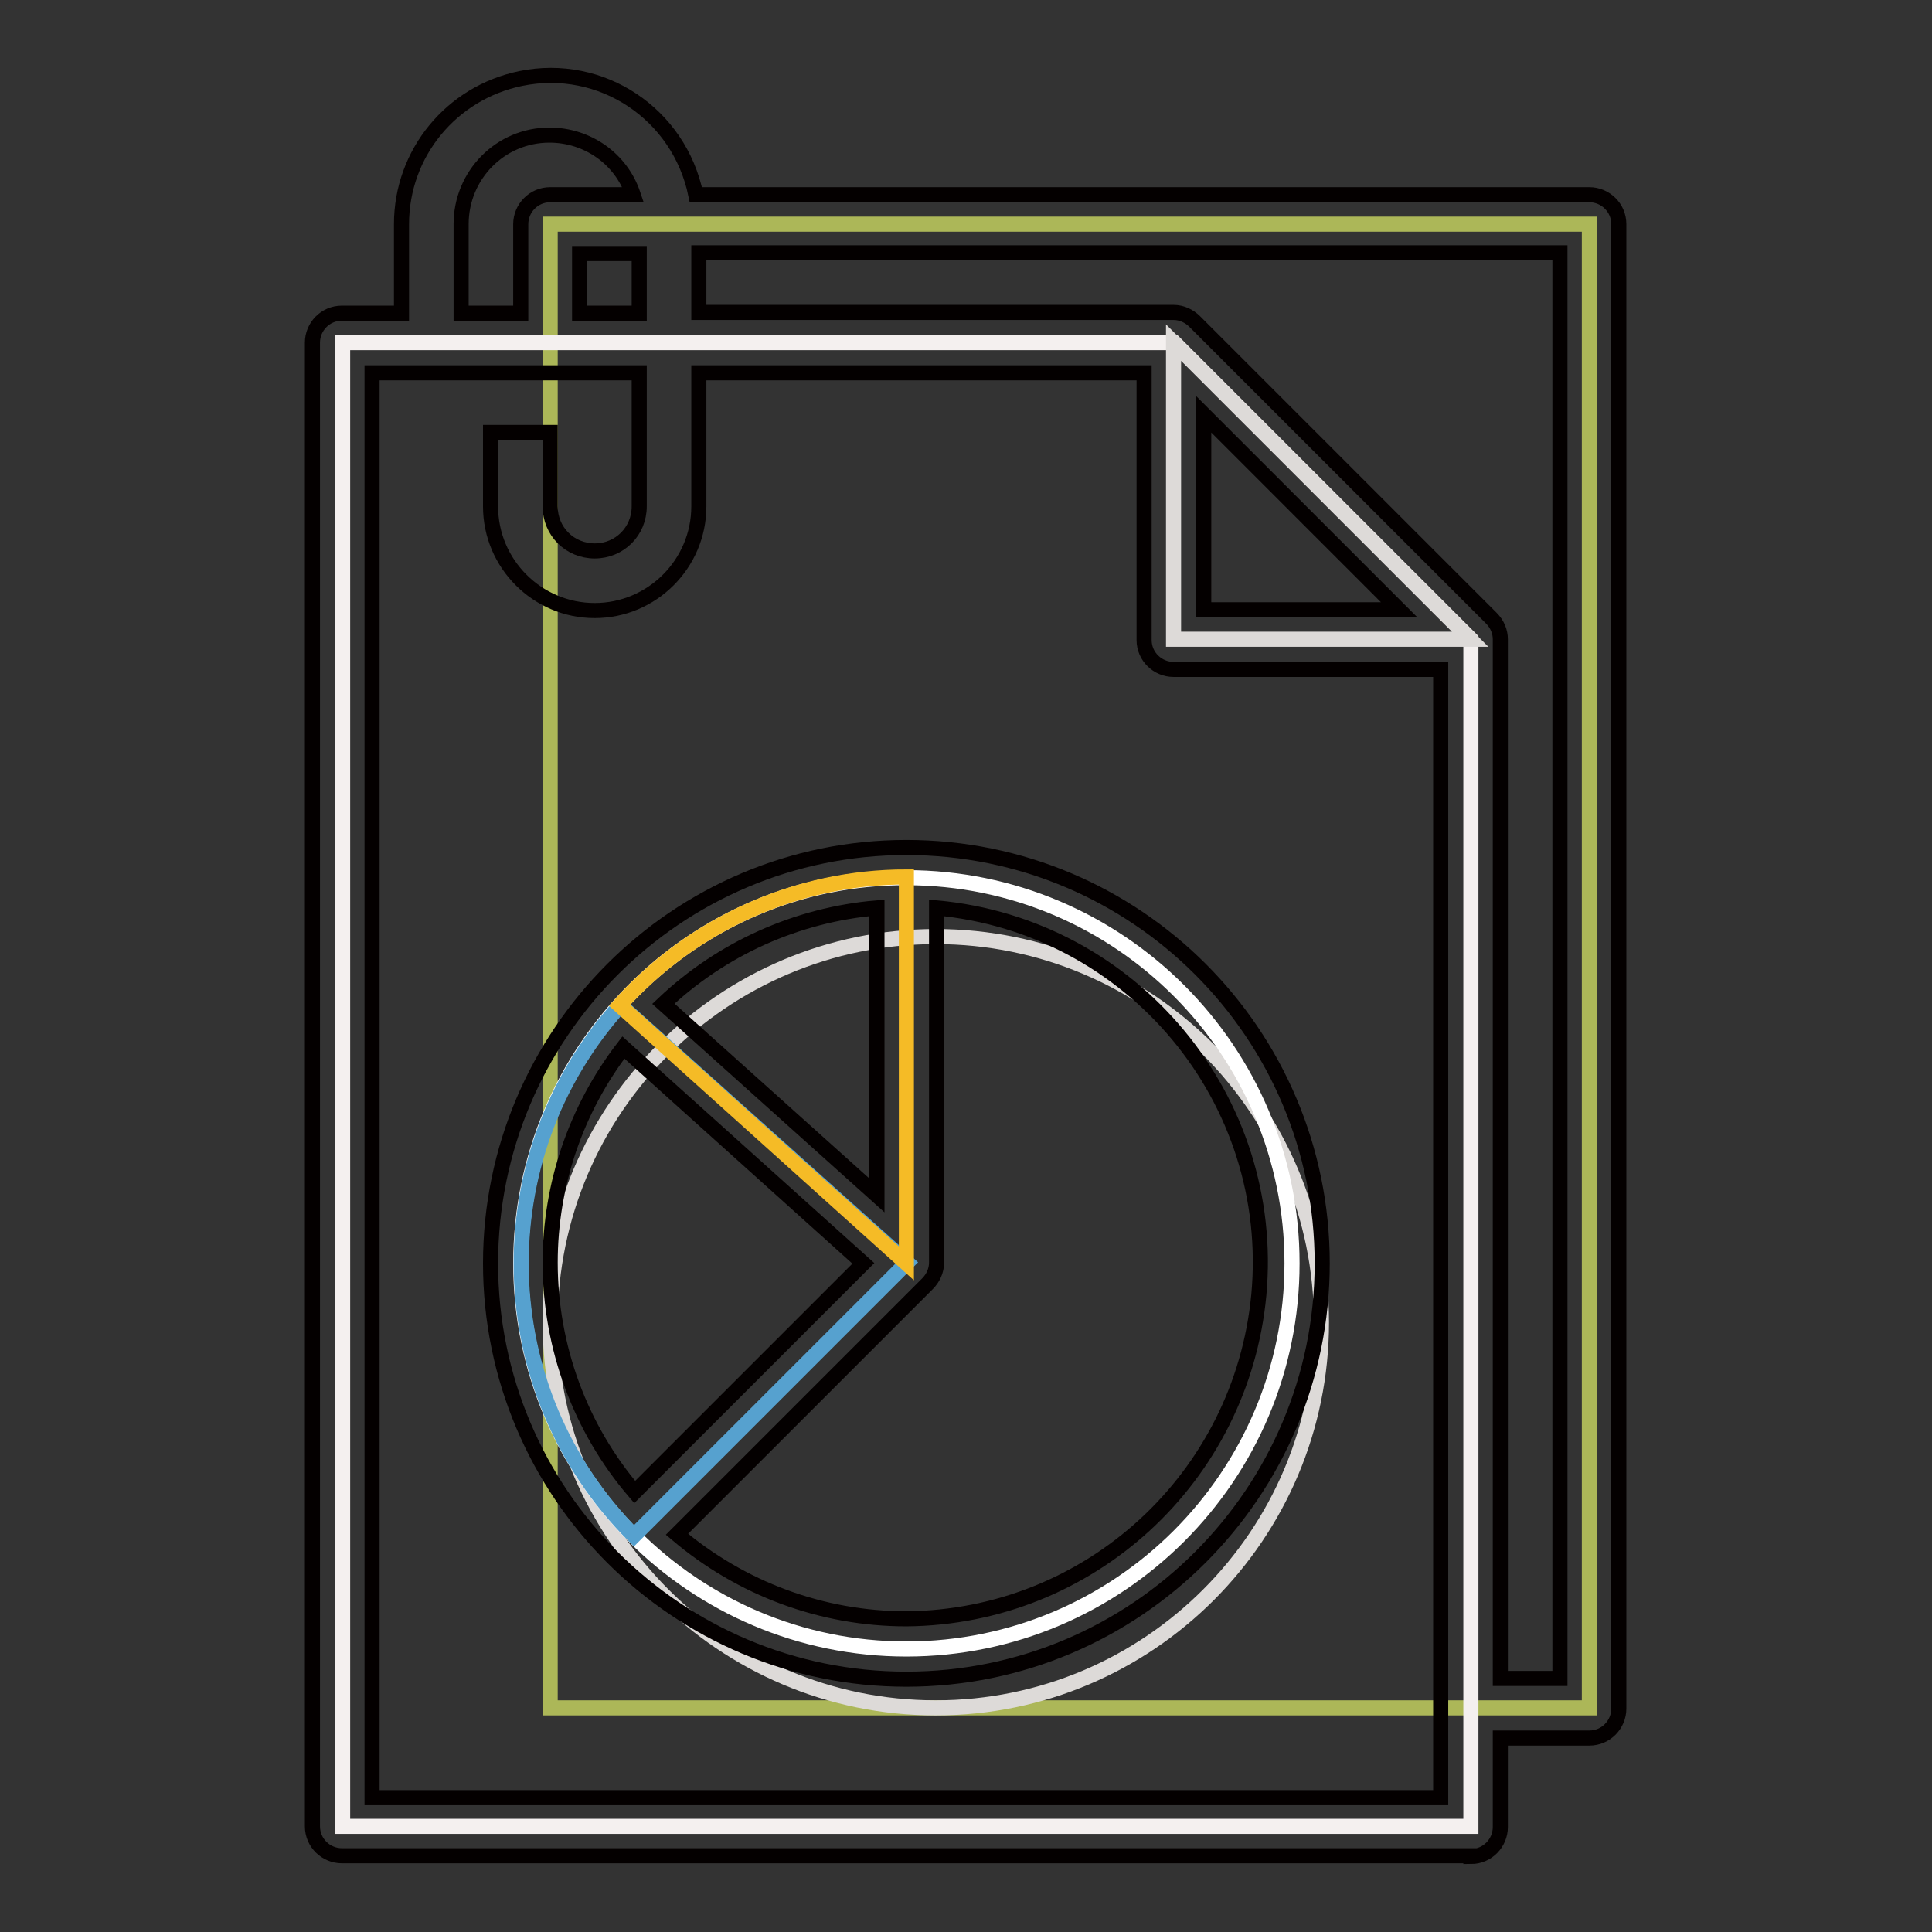 <?xml version="1.0" encoding="utf-8"?>
<!-- Svg Vector Icons : http://www.onlinewebfonts.com/icon -->
<!DOCTYPE svg PUBLIC "-//W3C//DTD SVG 1.1//EN" "http://www.w3.org/Graphics/SVG/1.1/DTD/svg11.dtd">
<svg version="1.1" xmlns="http://www.w3.org/2000/svg" xmlns:xlink="http://www.w3.org/1999/xlink" x="0px" y="0px" viewBox="0 0 256 256" enable-background="new 0 0 256 256" xml:space="preserve">
<rect x="0" y="0" width="256" height="256" fill="#333333" stroke="none"/>
<g> <path stroke-width="2" fill-opacity="0" stroke="#acb758"  d="M72.9,29.7h137.7v196.6H72.9V29.7z"/> <path stroke-width="2" fill-opacity="0" stroke="#f4f0ef"  d="M45.4,45.4v196.6h149.5V84.7l-39.3-39.3H45.4z"/> <path stroke-width="2" fill-opacity="0" stroke="#dddad8"  d="M72.9,175.2c0,28.2,22.9,51.1,51.1,51.1c28.2,0,51.1-22.9,51.1-51.1c0-28.2-22.9-51.1-51.1-51.1 C95.8,124.1,72.9,147,72.9,175.2L72.9,175.2z"/> <path stroke-width="2" fill-opacity="0" stroke="#dddad8"  d="M155.5,45.4v39.3h39.3L155.5,45.4z"/> <path stroke-width="2" fill-opacity="0" stroke="#ffffff"  d="M69,167.4c0,28.2,22.9,51.1,51.1,51.1c28.2,0,51.1-22.9,51.1-51.1c0-28.2-22.9-51.1-51.1-51.1 C91.9,116.2,69,139.1,69,167.4L69,167.4z"/> <path stroke-width="2" fill-opacity="0" stroke="#56a1cf"  d="M82.2,133.2c-18.2,20.2-17.4,51.1,1.8,70.3l36.2-36.2L82.2,133.2L82.2,133.2z"/> <path stroke-width="2" fill-opacity="0" stroke="#f5bb26"  d="M120.1,116.2c-14.5,0-28.3,6.2-38,17l38,34.2V116.2z"/> <path stroke-width="2" fill-opacity="0" stroke="#040000"  d="M120.1,112.3c-30.4,0-55.1,24.7-55.1,55.1s24.7,55.1,55.1,55.1c30.4,0,55.1-24.7,55.1-55.1 C175.2,136.9,150.5,112.3,120.1,112.3L120.1,112.3z M87.9,133c7.7-7.3,17.7-11.8,28.3-12.7v38.1L87.9,133z M72.9,167.3 c0-10.3,3.4-20.3,9.7-28.5l31.8,28.6l-30.3,30.3C76.9,189.3,72.9,178.5,72.9,167.3z M120.1,214.5c-11.2,0-21.9-4-30.4-11.2 l33.2-33.2c0.7-0.7,1.2-1.7,1.2-2.8v-47c26,2.4,45.1,25.4,42.7,51.3C164.5,195.8,144.4,214.3,120.1,214.5z"/> <path stroke-width="2" fill-opacity="0" stroke="#040000"  d="M194.9,246c2.2,0,3.9-1.8,3.9-3.9v-11.8h11.8c2.2,0,3.9-1.8,3.9-3.9V29.7c0-2.2-1.8-3.9-3.9-3.9H92.2 C90,15.1,79.7,8.2,69,10.4c-9.2,1.9-15.8,9.9-15.8,19.3v11.8h-7.9c-2.2,0-3.9,1.8-3.9,3.9v196.6c0,2.2,1.8,3.9,3.9,3.9H194.9 L194.9,246z M159.5,54.9l25.9,25.9h-25.9V54.9z M206.7,222.4h-7.9V84.7c0-1-0.4-2-1.2-2.8l-39.3-39.3c-0.7-0.7-1.7-1.2-2.8-1.2 H92.6v-7.9h114.1V222.4L206.7,222.4z M84.7,41.5h-7.9v-7.9h7.9V41.5z M61.1,29.7c0-6.5,5.2-11.8,11.7-11.8c5,0,9.5,3.1,11.1,7.9 H72.9c-2.2,0-3.9,1.8-3.9,3.9v11.8h-7.9L61.1,29.7L61.1,29.7z M49.3,49.4h35.4v17.7c0,3.3-2.6,5.9-5.9,5.9c-3.3,0-5.9-2.6-5.9-5.9 v-9.8h-7.9v9.8c0,7.6,6.2,13.8,13.8,13.8s13.8-6.2,13.8-13.8V49.4h59v35.4c0,2.2,1.8,3.9,3.9,3.9h35.4v149.5H49.3V49.4z"/></g>
</svg>